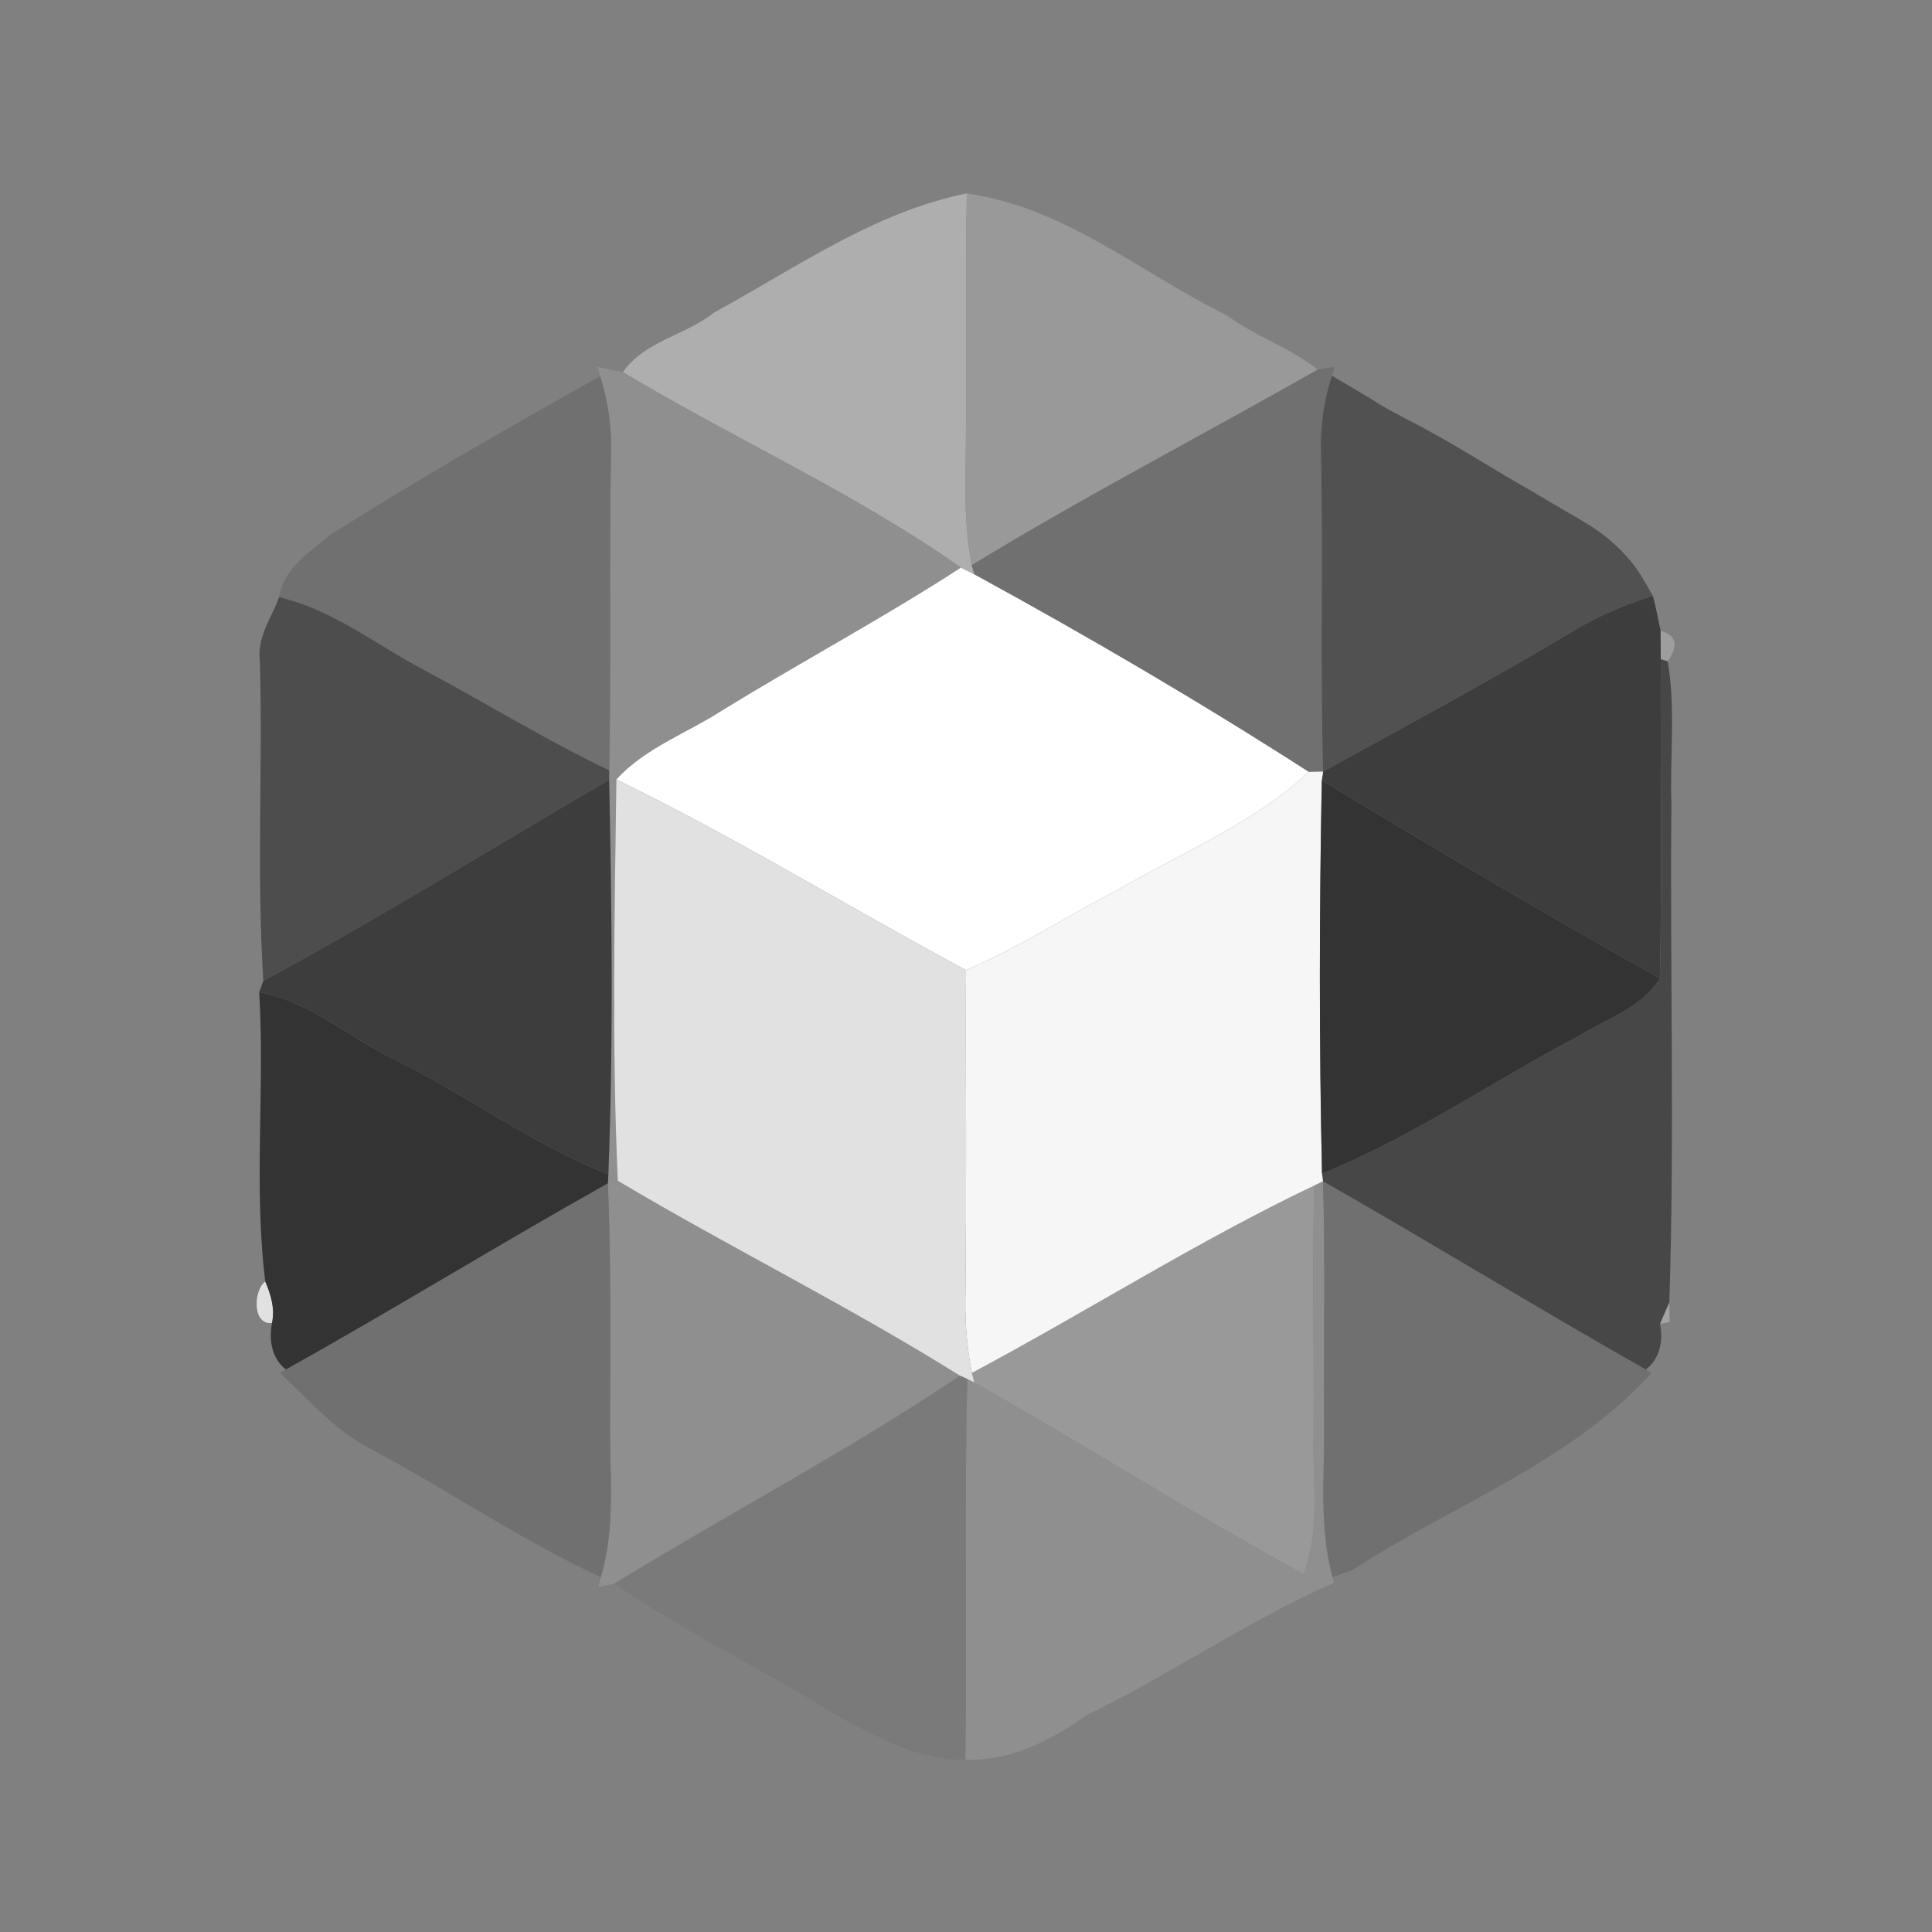 <?xml version="1.0" encoding="UTF-8" ?>
<!DOCTYPE svg PUBLIC "-//W3C//DTD SVG 1.1//EN" "http://www.w3.org/Graphics/SVG/1.1/DTD/svg11.dtd">
<svg width="178pt" height="178pt" viewBox="0 0 178 178" version="1.1" xmlns="http://www.w3.org/2000/svg">
<rect x="0" y="0" width="178" height="178" fill="#808080" stroke="none"/>
<g id="#aeaeaeff">
<path fill="#aeaeae" opacity="1.00" d=" M 65.80 28.79 C 73.32 24.70 80.52 19.54 89.07 17.82 C 88.92 26.55 89.09 35.27 88.95 43.99 C 88.91 46.69 89.01 49.41 89.53 52.07 L 89.78 52.93 C 89.47 52.77 88.84 52.46 88.53 52.30 C 78.72 45.37 67.66 40.47 57.39 34.28 C 59.42 31.40 63.15 30.90 65.80 28.79 Z" />
<path fill="#aeaeae" opacity="1.00" d=" M 152.28 54.90 C 152.33 55.10 152.44 55.50 152.49 55.71 C 152.44 55.50 152.33 55.10 152.28 54.90 Z" />
</g>
<g id="#999999ff">
<path fill="#999999" opacity="1.00" d=" M 89.07 17.82 C 98.05 19.07 105.08 25.13 112.98 29.03 C 115.64 30.98 118.83 32.03 121.42 34.05 C 110.81 40.08 99.95 45.71 89.53 52.07 C 89.01 49.41 88.91 46.69 88.95 43.99 C 89.09 35.27 88.92 26.55 89.07 17.82 Z" />
<path fill="#999999" opacity="1.00" d=" M 89.54 126.49 C 100.12 120.85 110.27 114.38 121.09 109.22 C 120.87 116.81 121.09 124.41 121.02 132.00 C 120.90 136.34 121.68 140.86 120.10 145.02 C 109.82 139.42 99.94 133.13 89.76 127.36 L 89.54 126.49 Z" />
</g>
<g id="#8f8f8fff">
<path fill="#8f8f8f" opacity="1.00" d=" M 55.06 33.81 C 55.64 33.93 56.81 34.16 57.39 34.28 C 67.66 40.47 78.72 45.37 88.53 52.30 C 81.33 56.97 73.75 61.01 66.45 65.51 C 63.22 67.59 59.42 68.92 56.79 71.82 C 56.62 84.13 56.37 96.48 56.92 108.79 C 67.32 114.97 78.19 120.33 88.45 126.75 C 78.16 133.66 67.15 139.44 56.59 145.91 C 56.22 145.99 55.49 146.13 55.13 146.20 L 55.35 145.31 C 56.76 140.66 56.15 135.77 56.21 131.00 C 56.22 123.67 56.31 116.35 56.01 109.02 L 56.05 108.19 C 56.51 96.09 56.38 83.96 56.12 71.85 L 56.13 70.97 C 56.32 61.31 56.12 51.65 56.29 41.99 C 56.38 39.51 56.06 37.02 55.29 34.66 L 55.06 33.81 Z" />
<path fill="#8f8f8f" opacity="1.00" d=" M 121.09 109.22 L 121.89 108.83 C 122.11 116.22 121.95 123.61 121.99 131.00 C 122.06 135.77 121.49 140.65 122.77 145.31 L 122.90 145.82 C 114.99 149.31 107.82 154.29 100.04 158.06 C 96.80 160.38 93.03 162.29 88.94 162.11 C 89.12 150.42 88.83 138.74 89.12 127.05 L 89.76 127.36 C 99.94 133.13 109.82 139.42 120.10 145.02 C 121.68 140.86 120.90 136.34 121.02 132.00 C 121.09 124.41 120.87 116.81 121.09 109.22 Z" />
</g>
<g id="#707070ff">
<path fill="#707070" opacity="1.00" d=" M 89.53 52.07 C 99.95 45.71 110.81 40.08 121.42 34.05 C 121.81 33.99 122.58 33.85 122.97 33.79 L 122.72 34.62 C 121.92 36.99 121.61 39.50 121.71 42.00 C 121.90 51.69 121.62 61.39 121.90 71.09 C 121.57 71.10 120.91 71.11 120.58 71.12 C 110.56 64.68 100.24 58.64 89.78 52.93 L 89.53 52.07 Z" />
<path fill="#707070" opacity="1.00" d=" M 30.34 49.33 C 38.49 44.17 46.88 39.37 55.29 34.66 C 56.06 37.02 56.38 39.51 56.29 41.99 C 56.12 51.65 56.32 61.31 56.13 70.97 C 50.33 68.20 44.86 64.82 39.19 61.79 C 34.74 59.46 30.70 56.17 25.71 55.02 C 26.09 52.43 28.49 50.90 30.34 49.33 Z" />
<path fill="#707070" opacity="1.00" d=" M 26.34 126.18 C 36.31 120.60 46.05 114.61 56.01 109.02 C 56.31 116.35 56.22 123.67 56.21 131.00 C 56.15 135.77 56.76 140.66 55.35 145.31 C 47.85 141.83 41.04 137.12 33.75 133.28 C 30.66 131.56 28.34 128.87 25.80 126.50 L 26.34 126.18 Z" />
<path fill="#707070" opacity="1.00" d=" M 121.89 108.83 C 131.86 114.52 141.65 120.52 151.63 126.18 L 152.17 126.49 C 144.63 134.80 133.78 138.66 124.57 144.67 C 124.12 144.83 123.22 145.15 122.77 145.31 C 121.49 140.65 122.06 135.77 121.99 131.00 C 121.95 123.61 122.11 116.22 121.89 108.83 Z" />
</g>
<g id="#515151ff">
<path fill="#515151" opacity="1.00" d=" M 121.71 42.00 C 121.61 39.50 121.92 36.99 122.72 34.62 C 124.26 35.53 125.80 36.42 127.31 37.37 C 127.50 37.48 127.86 37.69 128.04 37.79 L 128.96 38.28 C 129.14 38.38 129.50 38.57 129.67 38.66 C 133.66 40.67 137.37 43.14 141.25 45.32 C 141.39 45.40 141.66 45.57 141.80 45.65 C 143.28 46.55 144.80 47.39 146.28 48.29 C 146.42 48.37 146.68 48.54 146.81 48.63 C 148.61 49.83 150.21 51.38 151.33 53.25 C 151.42 53.41 151.60 53.72 151.70 53.87 L 152.28 54.90 C 149.76 55.69 147.31 56.71 145.05 58.08 C 137.46 62.63 129.65 66.81 121.90 71.09 C 121.62 61.39 121.90 51.69 121.71 42.00 Z" />
</g>
<g id="#c7c7c7ff">
<path fill="#c7c7c7" opacity="1.00" d=" M 127.31 37.37 C 127.50 37.48 127.86 37.69 128.04 37.79 C 127.86 37.69 127.50 37.48 127.31 37.37 Z" />
<path fill="#c7c7c7" opacity="1.00" d=" M 128.96 38.28 C 129.14 38.38 129.50 38.57 129.67 38.66 C 129.50 38.57 129.14 38.38 128.96 38.28 Z" />
<path fill="#c7c7c7" opacity="1.00" d=" M 141.25 45.32 C 141.39 45.40 141.66 45.57 141.80 45.65 C 141.66 45.57 141.39 45.40 141.25 45.32 Z" />
<path fill="#c7c7c7" opacity="1.00" d=" M 146.28 48.29 C 146.42 48.37 146.68 48.54 146.81 48.63 C 146.68 48.54 146.42 48.37 146.28 48.29 Z" />
<path fill="#c7c7c7" opacity="1.00" d=" M 151.33 53.25 C 151.42 53.41 151.60 53.72 151.70 53.87 C 151.60 53.72 151.42 53.41 151.33 53.25 Z" />
<path fill="#c7c7c7" opacity="1.00" d=" M 25.44 55.72 C 25.51 55.54 25.64 55.19 25.71 55.02 C 25.64 55.19 25.51 55.54 25.44 55.72 Z" />
</g>
<g id="#ffffffff">
<path fill="#ffffff" opacity="1.00" d=" M 66.45 65.51 C 73.75 61.01 81.33 56.97 88.53 52.30 C 88.84 52.46 89.47 52.77 89.78 52.93 C 100.24 58.64 110.56 64.68 120.58 71.12 C 115.51 75.86 108.94 78.51 103.00 81.98 C 98.30 84.40 93.87 87.30 89.00 89.38 C 78.23 83.60 67.79 77.17 56.79 71.82 C 59.42 68.92 63.22 67.59 66.45 65.51 Z" />
</g>
<g id="#4d4d4dff">
<path fill="#4d4d4d" opacity="1.00" d=" M 25.71 55.02 C 30.70 56.17 34.74 59.46 39.19 61.79 C 44.86 64.82 50.33 68.20 56.13 70.97 L 56.12 71.85 C 45.50 78.02 35.07 84.53 24.26 90.36 C 23.64 80.58 24.21 70.76 23.95 60.97 C 23.67 59.06 24.68 57.38 25.44 55.72 C 25.51 55.54 25.64 55.19 25.71 55.02 Z" />
</g>
<g id="#3d3d3dff">
<path fill="#3d3d3d" opacity="1.00" d=" M 145.05 58.08 C 147.31 56.71 149.76 55.69 152.28 54.90 C 152.33 55.10 152.44 55.50 152.49 55.71 C 152.62 56.31 152.87 57.52 153.00 58.12 C 153.00 58.77 153.01 60.08 153.01 60.73 C 152.97 70.53 153.14 80.34 152.93 90.14 C 142.44 84.26 132.08 78.13 121.78 71.90 L 121.90 71.09 C 129.65 66.81 137.46 62.63 145.05 58.08 Z" />
<path fill="#3d3d3d" opacity="1.00" d=" M 24.26 90.36 C 35.07 84.53 45.50 78.02 56.12 71.85 C 56.38 83.96 56.51 96.09 56.05 108.19 C 49.10 105.44 43.04 100.92 36.36 97.61 C 32.17 95.61 28.56 92.26 23.88 91.41 C 23.98 91.15 24.17 90.62 24.26 90.36 Z" />
</g>
<g id="#9e9e9eff">
<path fill="#9e9e9e" opacity="1.00" d=" M 153.00 58.12 C 154.45 58.52 154.67 59.46 153.65 60.93 L 153.01 60.73 C 153.01 60.08 153.00 58.77 153.00 58.12 Z" />
</g>
<g id="#474747ff">
<path fill="#474747" opacity="1.00" d=" M 153.01 60.73 L 153.65 60.93 C 154.39 65.23 153.84 69.65 153.99 74.00 C 153.85 89.33 154.29 104.69 153.80 120.01 C 153.59 120.50 153.17 121.47 152.95 121.96 C 153.23 123.54 152.97 125.14 151.63 126.18 C 141.65 120.52 131.86 114.52 121.89 108.83 L 121.80 108.13 C 130.09 104.77 137.51 99.63 145.41 95.47 C 148.00 93.86 151.25 92.87 152.93 90.14 C 153.14 80.34 152.97 70.53 153.01 60.73 Z" />
</g>
<g id="#f6f6f6ff">
<path fill="#f6f6f6" opacity="1.00" d=" M 120.58 71.12 C 120.91 71.11 121.57 71.10 121.90 71.09 L 121.78 71.90 C 121.55 83.97 121.53 96.06 121.80 108.13 L 121.89 108.83 L 121.09 109.22 C 110.27 114.38 100.12 120.85 89.54 126.49 C 89.12 124.36 88.93 122.19 88.94 120.02 C 89.07 109.81 88.96 99.60 89.00 89.38 C 93.87 87.30 98.30 84.40 103.00 81.98 C 108.94 78.51 115.51 75.86 120.58 71.12 Z" />
</g>
<g id="#e1e1e1ff">
<path fill="#e1e1e1" opacity="1.00" d=" M 56.79 71.82 C 67.79 77.17 78.23 83.60 89.00 89.38 C 88.96 99.60 89.07 109.81 88.94 120.02 C 88.93 122.19 89.12 124.36 89.54 126.49 L 89.76 127.36 L 89.12 127.05 L 88.45 126.75 C 78.19 120.33 67.32 114.97 56.92 108.79 C 56.37 96.48 56.62 84.13 56.79 71.82 Z" />
<path fill="#e1e1e1" opacity="1.00" d=" M 24.44 118.07 C 24.95 119.27 25.35 120.56 25.06 121.88 C 23.25 122.13 23.33 118.88 24.44 118.07 Z" />
</g>
<g id="#333333ff">
<path fill="#333333" opacity="1.00" d=" M 121.78 71.90 C 132.08 78.13 142.44 84.26 152.93 90.14 C 151.25 92.87 148.00 93.86 145.41 95.47 C 137.51 99.63 130.09 104.77 121.80 108.13 C 121.53 96.06 121.55 83.97 121.78 71.90 Z" />
<path fill="#333333" opacity="1.00" d=" M 23.88 91.41 C 28.56 92.26 32.17 95.61 36.36 97.61 C 43.04 100.92 49.10 105.44 56.05 108.19 L 56.01 109.02 C 46.05 114.61 36.31 120.60 26.34 126.18 C 25.01 125.11 24.77 123.48 25.06 121.88 C 25.35 120.56 24.95 119.27 24.44 118.07 C 23.35 109.28 24.42 100.28 23.88 91.41 Z" />
</g>
<g id="#a3a3a3ff">
<path fill="#a3a3a3" opacity="1.00" d=" M 152.95 121.96 C 153.17 121.47 153.59 120.50 153.80 120.01 C 153.81 120.46 153.82 121.36 153.82 121.81 L 152.95 121.96 Z" />
</g>
<g id="#7a7a7aff">
<path fill="#7a7a7a" opacity="1.00" d=" M 88.45 126.75 L 89.12 127.05 C 88.83 138.74 89.12 150.42 88.94 162.11 C 84.85 162.27 81.16 160.18 77.64 158.37 C 70.74 154.03 63.31 150.54 56.59 145.91 C 67.15 139.44 78.16 133.66 88.45 126.75 Z" />
</g>
</svg>
